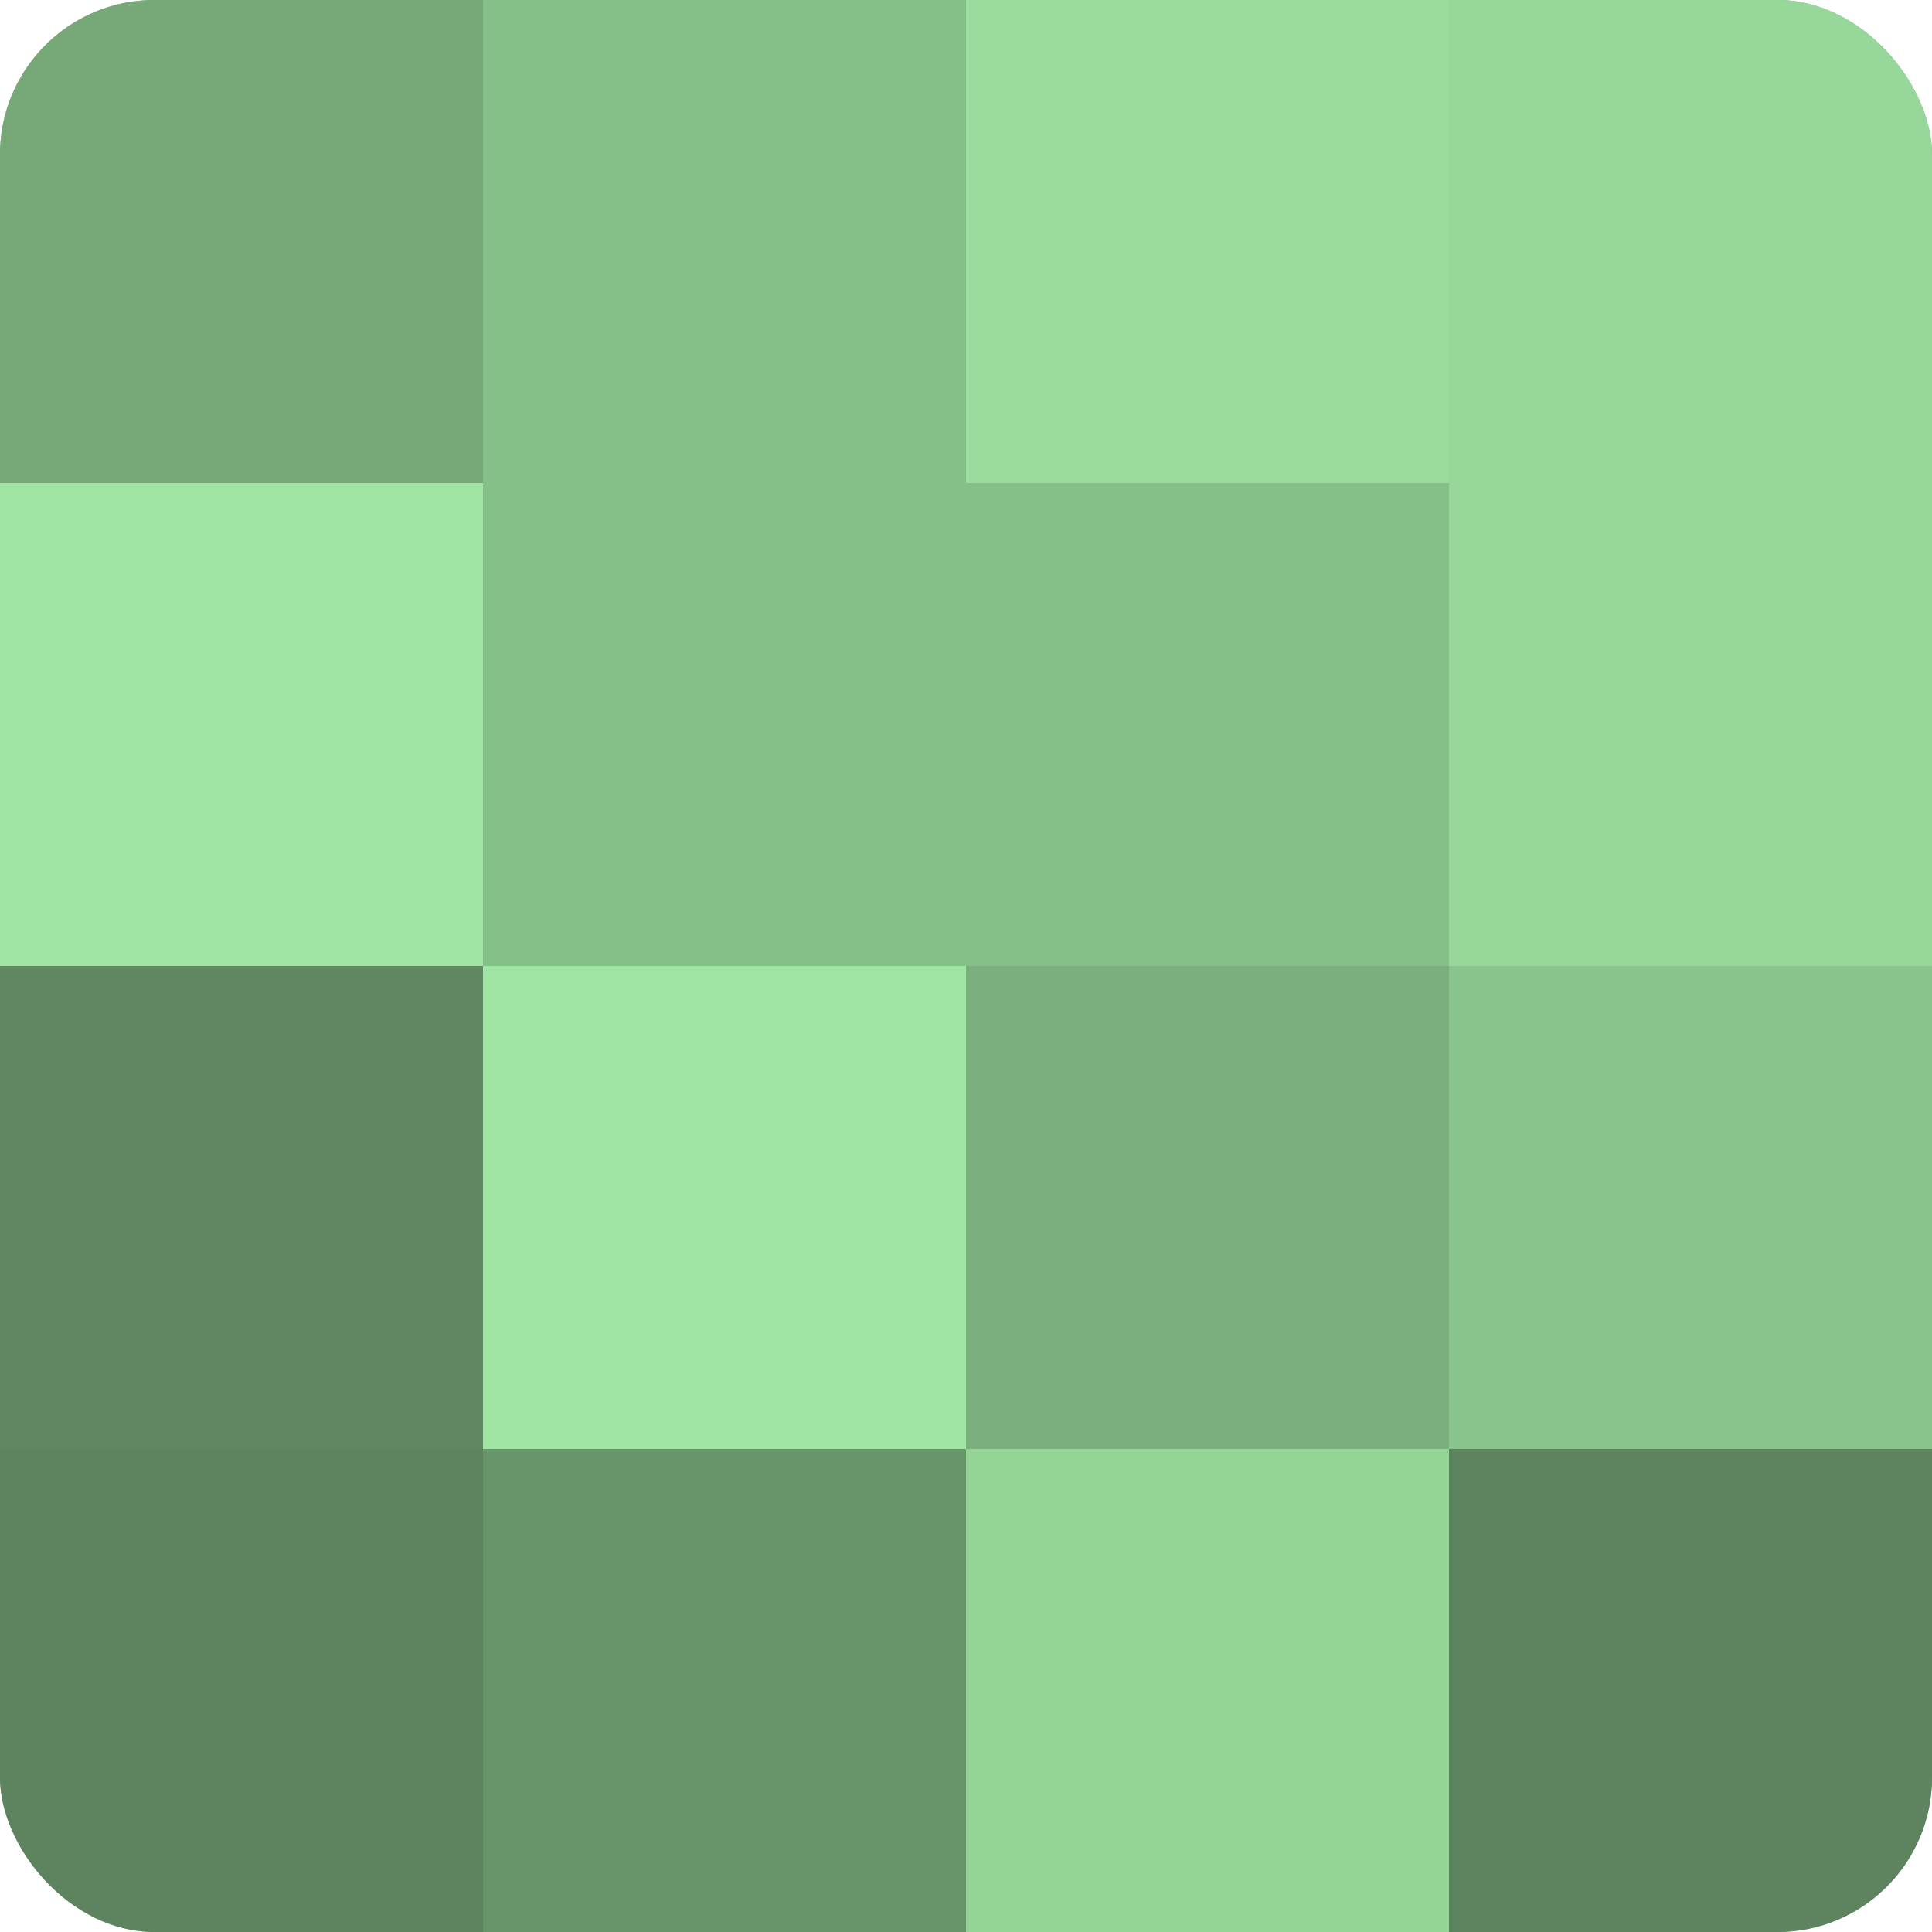 <?xml version="1.0" encoding="UTF-8"?>
<svg xmlns="http://www.w3.org/2000/svg" width="60" height="60" viewBox="0 0 100 100" preserveAspectRatio="xMidYMid meet"><defs><clipPath id="c" width="100" height="100"><rect width="100" height="100" rx="8" ry="8"/></clipPath></defs><g clip-path="url(#c)"><rect width="100" height="100" fill="#70a072"/><rect width="25" height="25" fill="#76a878"/><rect y="25" width="25" height="25" fill="#9fe4a3"/><rect y="50" width="25" height="25" fill="#5f8861"/><rect y="75" width="25" height="25" fill="#5d845f"/><rect x="25" width="25" height="25" fill="#86c089"/><rect x="25" y="25" width="25" height="25" fill="#86c089"/><rect x="25" y="50" width="25" height="25" fill="#9fe4a3"/><rect x="25" y="75" width="25" height="25" fill="#68946a"/><rect x="50" width="25" height="25" fill="#9adc9d"/><rect x="50" y="25" width="25" height="25" fill="#86c089"/><rect x="50" y="50" width="25" height="25" fill="#7bb07e"/><rect x="50" y="75" width="25" height="25" fill="#94d497"/><rect x="75" width="25" height="25" fill="#97d89a"/><rect x="75" y="25" width="25" height="25" fill="#97d89a"/><rect x="75" y="50" width="25" height="25" fill="#89c48c"/><rect x="75" y="75" width="25" height="25" fill="#5d845f"/></g></svg>
